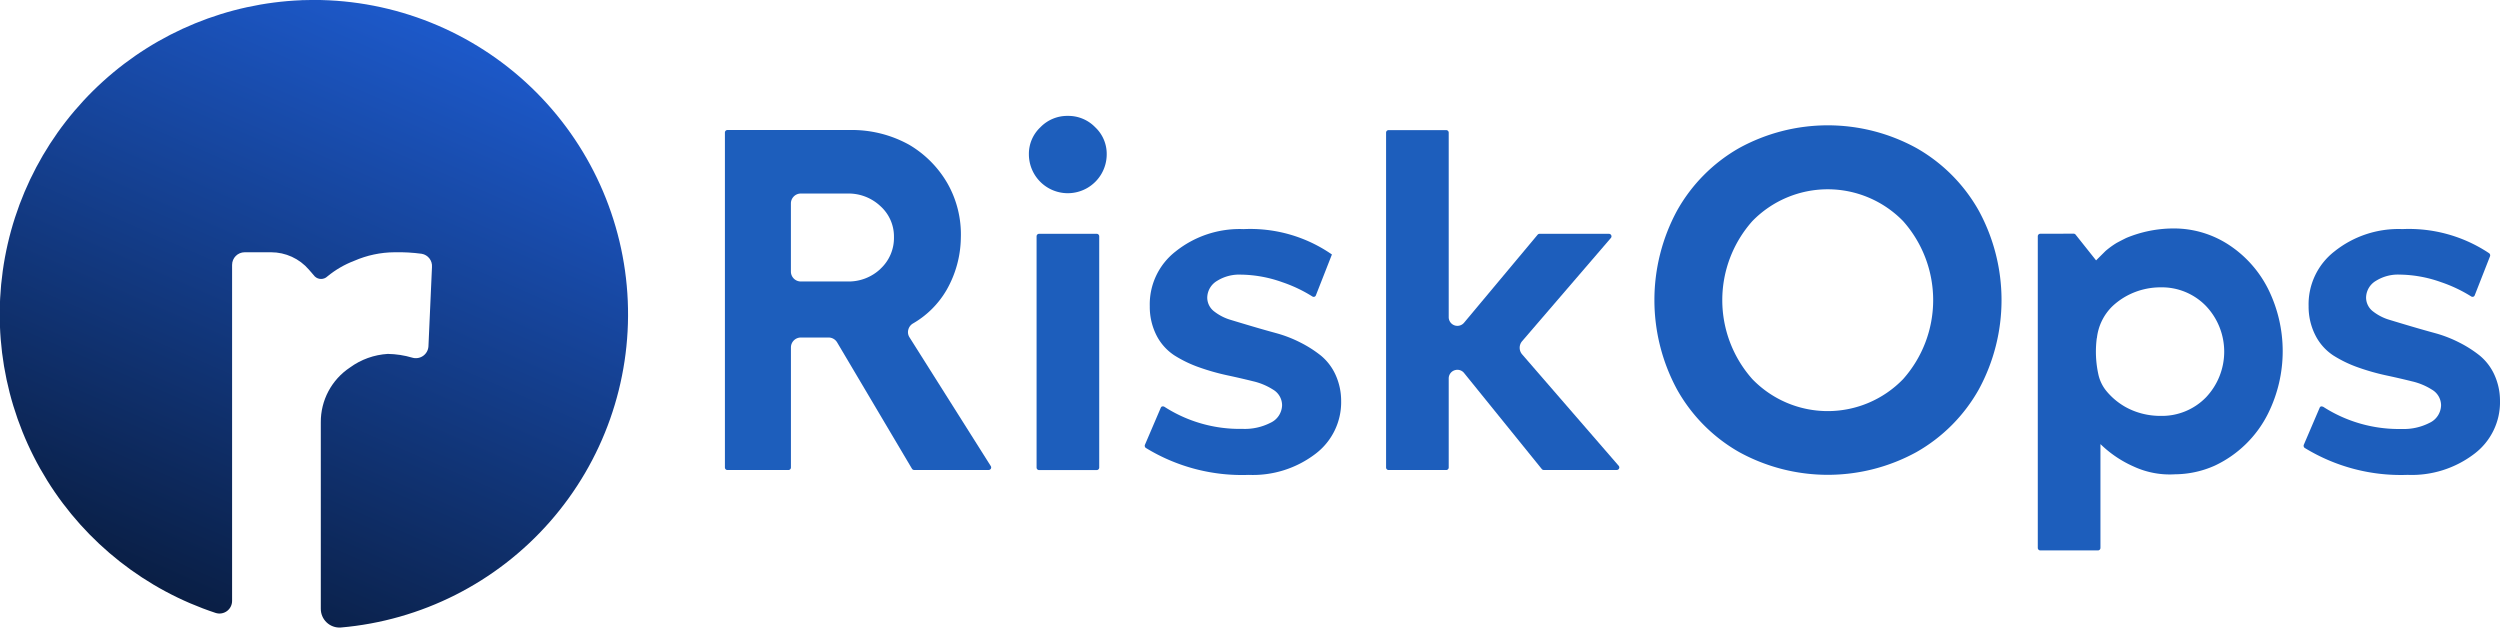 <svg xmlns="http://www.w3.org/2000/svg" xmlns:xlink="http://www.w3.org/1999/xlink" width="99.143" height="24.889" viewBox="0 0 99.143 24.889">
  <defs>
    <clipPath id="clip-path">
      <path id="Path_118884" data-name="Path 118884" d="M32.219.011a12.468,12.468,0,0,0-3.394,24.3.5.5,0,0,0,.647-.482V10.506a.5.5,0,0,1,.5-.5h1.045a1.98,1.98,0,0,1,1.5.687l.234.271a.36.36,0,0,0,.5,0,3.8,3.8,0,0,1,1.065-.619,4.065,4.065,0,0,1,1.6-.339,6.963,6.963,0,0,1,1.075.06.494.494,0,0,1,.408.529l-.14,3.143a.5.5,0,0,1-.637.449,3.613,3.613,0,0,0-.976-.15,2.833,2.833,0,0,0-1.5.54,2.585,2.585,0,0,0-1.156,2.174v7.388a.742.742,0,0,0,.788.749A12.467,12.467,0,0,0,32.712,0q-.245,0-.493.009" transform="translate(-20.268 -0.002)" fill="none"/>
    </clipPath>
    <linearGradient id="linear-gradient" x1="0.927" y1="0.499" x2="0.097" y2="0.532" gradientUnits="objectBoundingBox">
      <stop offset="0" stop-color="#1e5dd3"/>
      <stop offset="1" stop-color="#091c3f"/>
    </linearGradient>
  </defs>
  <g id="Group_155410" data-name="Group 155410" transform="translate(-4220.731 -5591)">
    <path id="Path_118876" data-name="Path 118876" d="M331.156,67.237l-3.226-5.11a.377.377,0,0,1-.048-.3.4.4,0,0,1,.191-.252,3.647,3.647,0,0,0,1.331-1.331,4.276,4.276,0,0,0,.562-2.054,4.092,4.092,0,0,0-.521-2.151,4.221,4.221,0,0,0-1.535-1.552,4.683,4.683,0,0,0-2.364-.581l-4.836,0a.1.1,0,0,0-.1.1V67.29a.1.1,0,0,0,.1.1h2.418a.1.1,0,0,0,.1-.1V62.529a.394.394,0,0,1,.393-.394h1.1a.394.394,0,0,1,.339.193l2.969,5.012a.1.1,0,0,0,.085.048h2.958a.1.1,0,0,0,.083-.151m-4.376-7.824a1.838,1.838,0,0,1-1.3.5H323.62a.394.394,0,0,1-.393-.394v-2.7a.394.394,0,0,1,.393-.394h1.857a1.843,1.843,0,0,1,1.3.5,1.617,1.617,0,0,1,.537,1.226,1.666,1.666,0,0,1-.536,1.26" transform="translate(3928.869 5542.25)" fill="#1d5ebc"/>
    <path id="Path_118877" data-name="Path 118877" d="M449.833,96.87a.1.1,0,0,0-.1.1v9.17a.1.1,0,0,0,.1.1h2.284a.1.1,0,0,0,.1-.1v-9.17a.1.1,0,0,0-.1-.1Z" transform="translate(3812.106 5503.402)" fill="#1d5ebc"/>
    <path id="Path_118878" data-name="Path 118878" d="M448.067,48.01a1.481,1.481,0,0,0-1.087.451,1.445,1.445,0,0,0-.456,1.072,1.543,1.543,0,0,0,3.086,0,1.445,1.445,0,0,0-.456-1.072,1.481,1.481,0,0,0-1.087-.451" transform="translate(3815.01 5547.586)" fill="#1d5ebc"/>
    <path id="Path_118879" data-name="Path 118879" d="M495.242,101.9a.135.135,0,0,0-.027,0,.09.09,0,0,0-.056.052l-.628,1.467a.105.105,0,0,0,.035.128,7.3,7.3,0,0,0,4.079,1.069,4.091,4.091,0,0,0,2.649-.836,2.565,2.565,0,0,0,1.017-2.1,2.49,2.49,0,0,0-.23-1.05,2.13,2.13,0,0,0-.569-.742,4.7,4.7,0,0,0-.824-.525,4.987,4.987,0,0,0-.937-.364q-.491-.134-.968-.275t-.847-.254a1.945,1.945,0,0,1-.65-.329.693.693,0,0,1-.285-.551.787.787,0,0,1,.391-.669,1.65,1.65,0,0,1,.937-.247,5.036,5.036,0,0,1,1.648.3,5.623,5.623,0,0,1,1.191.565.1.1,0,0,0,.085.012.09.09,0,0,0,.056-.055l.636-1.621a5.674,5.674,0,0,0-3.5-1.006,4.065,4.065,0,0,0-2.7.887,2.654,2.654,0,0,0-1.023,2.171A2.5,2.5,0,0,0,495,99.106a2.079,2.079,0,0,0,.7.772,4.853,4.853,0,0,0,.988.475,8.958,8.958,0,0,0,1.1.312c.373.08.714.159,1.023.236a2.542,2.542,0,0,1,.8.333.722.722,0,0,1,.358.617.788.788,0,0,1-.464.7,2.236,2.236,0,0,1-1.1.24,5.521,5.521,0,0,1-3.1-.874.112.112,0,0,0-.059-.018" transform="translate(3771.606 5505.217)" fill="#1d5ebc"/>
    <path id="Path_118880" data-name="Path 118880" d="M597.336,63.433a.341.341,0,0,1,.266.128l3.082,3.809a.1.1,0,0,0,.076.036h2.9a.1.1,0,0,0,.075-.163L599.9,62.817a.4.4,0,0,1,0-.515l3.526-4.1a.1.1,0,0,0-.074-.161h-2.759a.1.1,0,0,0-.075.035L597.6,61.567a.344.344,0,0,1-.608-.221V54.028a.1.1,0,0,0-.1-.1h-2.284a.1.1,0,0,0-.1.1v13.28a.1.1,0,0,0,.1.1h2.284a.1.1,0,0,0,.1-.1v-3.53a.34.34,0,0,1,.229-.325.358.358,0,0,1,.117-.02" transform="translate(3681.191 5542.232)" fill="#1d5ebc"/>
    <path id="Path_118881" data-name="Path 118881" d="M718.54,55.315a6.532,6.532,0,0,0-2.475-2.49,7.306,7.306,0,0,0-7.033,0,6.505,6.505,0,0,0-2.466,2.489,7.454,7.454,0,0,0,0,7.078,6.5,6.5,0,0,0,2.466,2.489,7.306,7.306,0,0,0,7.033,0,6.531,6.531,0,0,0,2.475-2.49,7.419,7.419,0,0,0,0-7.076m-3.006,6.674a4.158,4.158,0,0,1-5.977,0,4.713,4.713,0,0,1,0-6.268,4.171,4.171,0,0,1,5.977,0,4.713,4.713,0,0,1,0,6.268" transform="translate(3580.668 5544.047)" fill="#1d5ebc"/>
    <path id="Path_118882" data-name="Path 118882" d="M975.346,101.9a.085.085,0,0,0-.027,0,.087.087,0,0,0-.055.051l-.628,1.467a.106.106,0,0,0,.035.129,7.3,7.3,0,0,0,4.078,1.068,4.092,4.092,0,0,0,2.649-.836,2.565,2.565,0,0,0,1.017-2.1,2.489,2.489,0,0,0-.23-1.05,2.132,2.132,0,0,0-.57-.742,4.693,4.693,0,0,0-.824-.525,4.992,4.992,0,0,0-.937-.364q-.491-.134-.968-.275t-.847-.254a1.944,1.944,0,0,1-.65-.329.694.694,0,0,1-.285-.551.787.787,0,0,1,.391-.669,1.65,1.65,0,0,1,.937-.247,5.036,5.036,0,0,1,1.647.3,5.624,5.624,0,0,1,1.192.565.1.1,0,0,0,.085.012.089.089,0,0,0,.056-.055l.606-1.545a.107.107,0,0,0-.032-.123,5.725,5.725,0,0,0-3.438-.959,4.065,4.065,0,0,0-2.7.887,2.654,2.654,0,0,0-1.023,2.171,2.5,2.5,0,0,0,.284,1.184,2.076,2.076,0,0,0,.7.772,4.853,4.853,0,0,0,.988.475,8.959,8.959,0,0,0,1.1.312c.373.08.714.159,1.023.236a2.544,2.544,0,0,1,.8.333.722.722,0,0,1,.358.617.788.788,0,0,1-.464.7,2.236,2.236,0,0,1-1.1.24,5.542,5.542,0,0,1-3.1-.873.112.112,0,0,0-.059-.018" transform="translate(3337.459 5505.217)" fill="#1d5ebc"/>
    <path id="Path_118883" data-name="Path 118883" d="M864.615,94.852a.1.1,0,0,0-.1.1v12.358a.1.1,0,0,0,.1.1H866.9a.1.1,0,0,0,.1-.1V103.2h.007a4.475,4.475,0,0,0,1.329.891,3.4,3.4,0,0,0,1.624.3,3.923,3.923,0,0,0,1.571-.342,4.492,4.492,0,0,0,2.122-2.079,5.558,5.558,0,0,0,0-4.922,4.513,4.513,0,0,0-1.572-1.763,3.971,3.971,0,0,0-2.191-.643,4.9,4.9,0,0,0-1.86.374c-.205.1-.389.2-.389.2a3.392,3.392,0,0,0-.439.319l-.375.373-.813-1.022a.1.1,0,0,0-.076-.037Zm2.244,4.14a2.08,2.08,0,0,1,.62-1.27,2.748,2.748,0,0,1,.525-.385,2.822,2.822,0,0,1,1.387-.36,2.435,2.435,0,0,1,1.79.736,2.631,2.631,0,0,1,0,3.631,2.438,2.438,0,0,1-1.795.731,2.892,2.892,0,0,1-.982-.167,2.763,2.763,0,0,1-.415-.188,2.7,2.7,0,0,1-.727-.6,1.566,1.566,0,0,1-.345-.692,4.2,4.2,0,0,1-.063-1.433" transform="translate(3437.029 5505.418)" fill="#1d5ebc"/>
    <g id="Group_155403" data-name="Group 155403" transform="translate(4220.731 5591)">
      <g id="Group_155402" data-name="Group 155402" transform="translate(0 0)" clip-path="url(#clip-path)">
        <rect id="Rectangle_22426" data-name="Rectangle 22426" width="33.396" height="33.456" transform="translate(-10.002 20.11) rotate(-63.935)" fill="url(#linear-gradient)"/>
      </g>
    </g>
  </g>
</svg>
